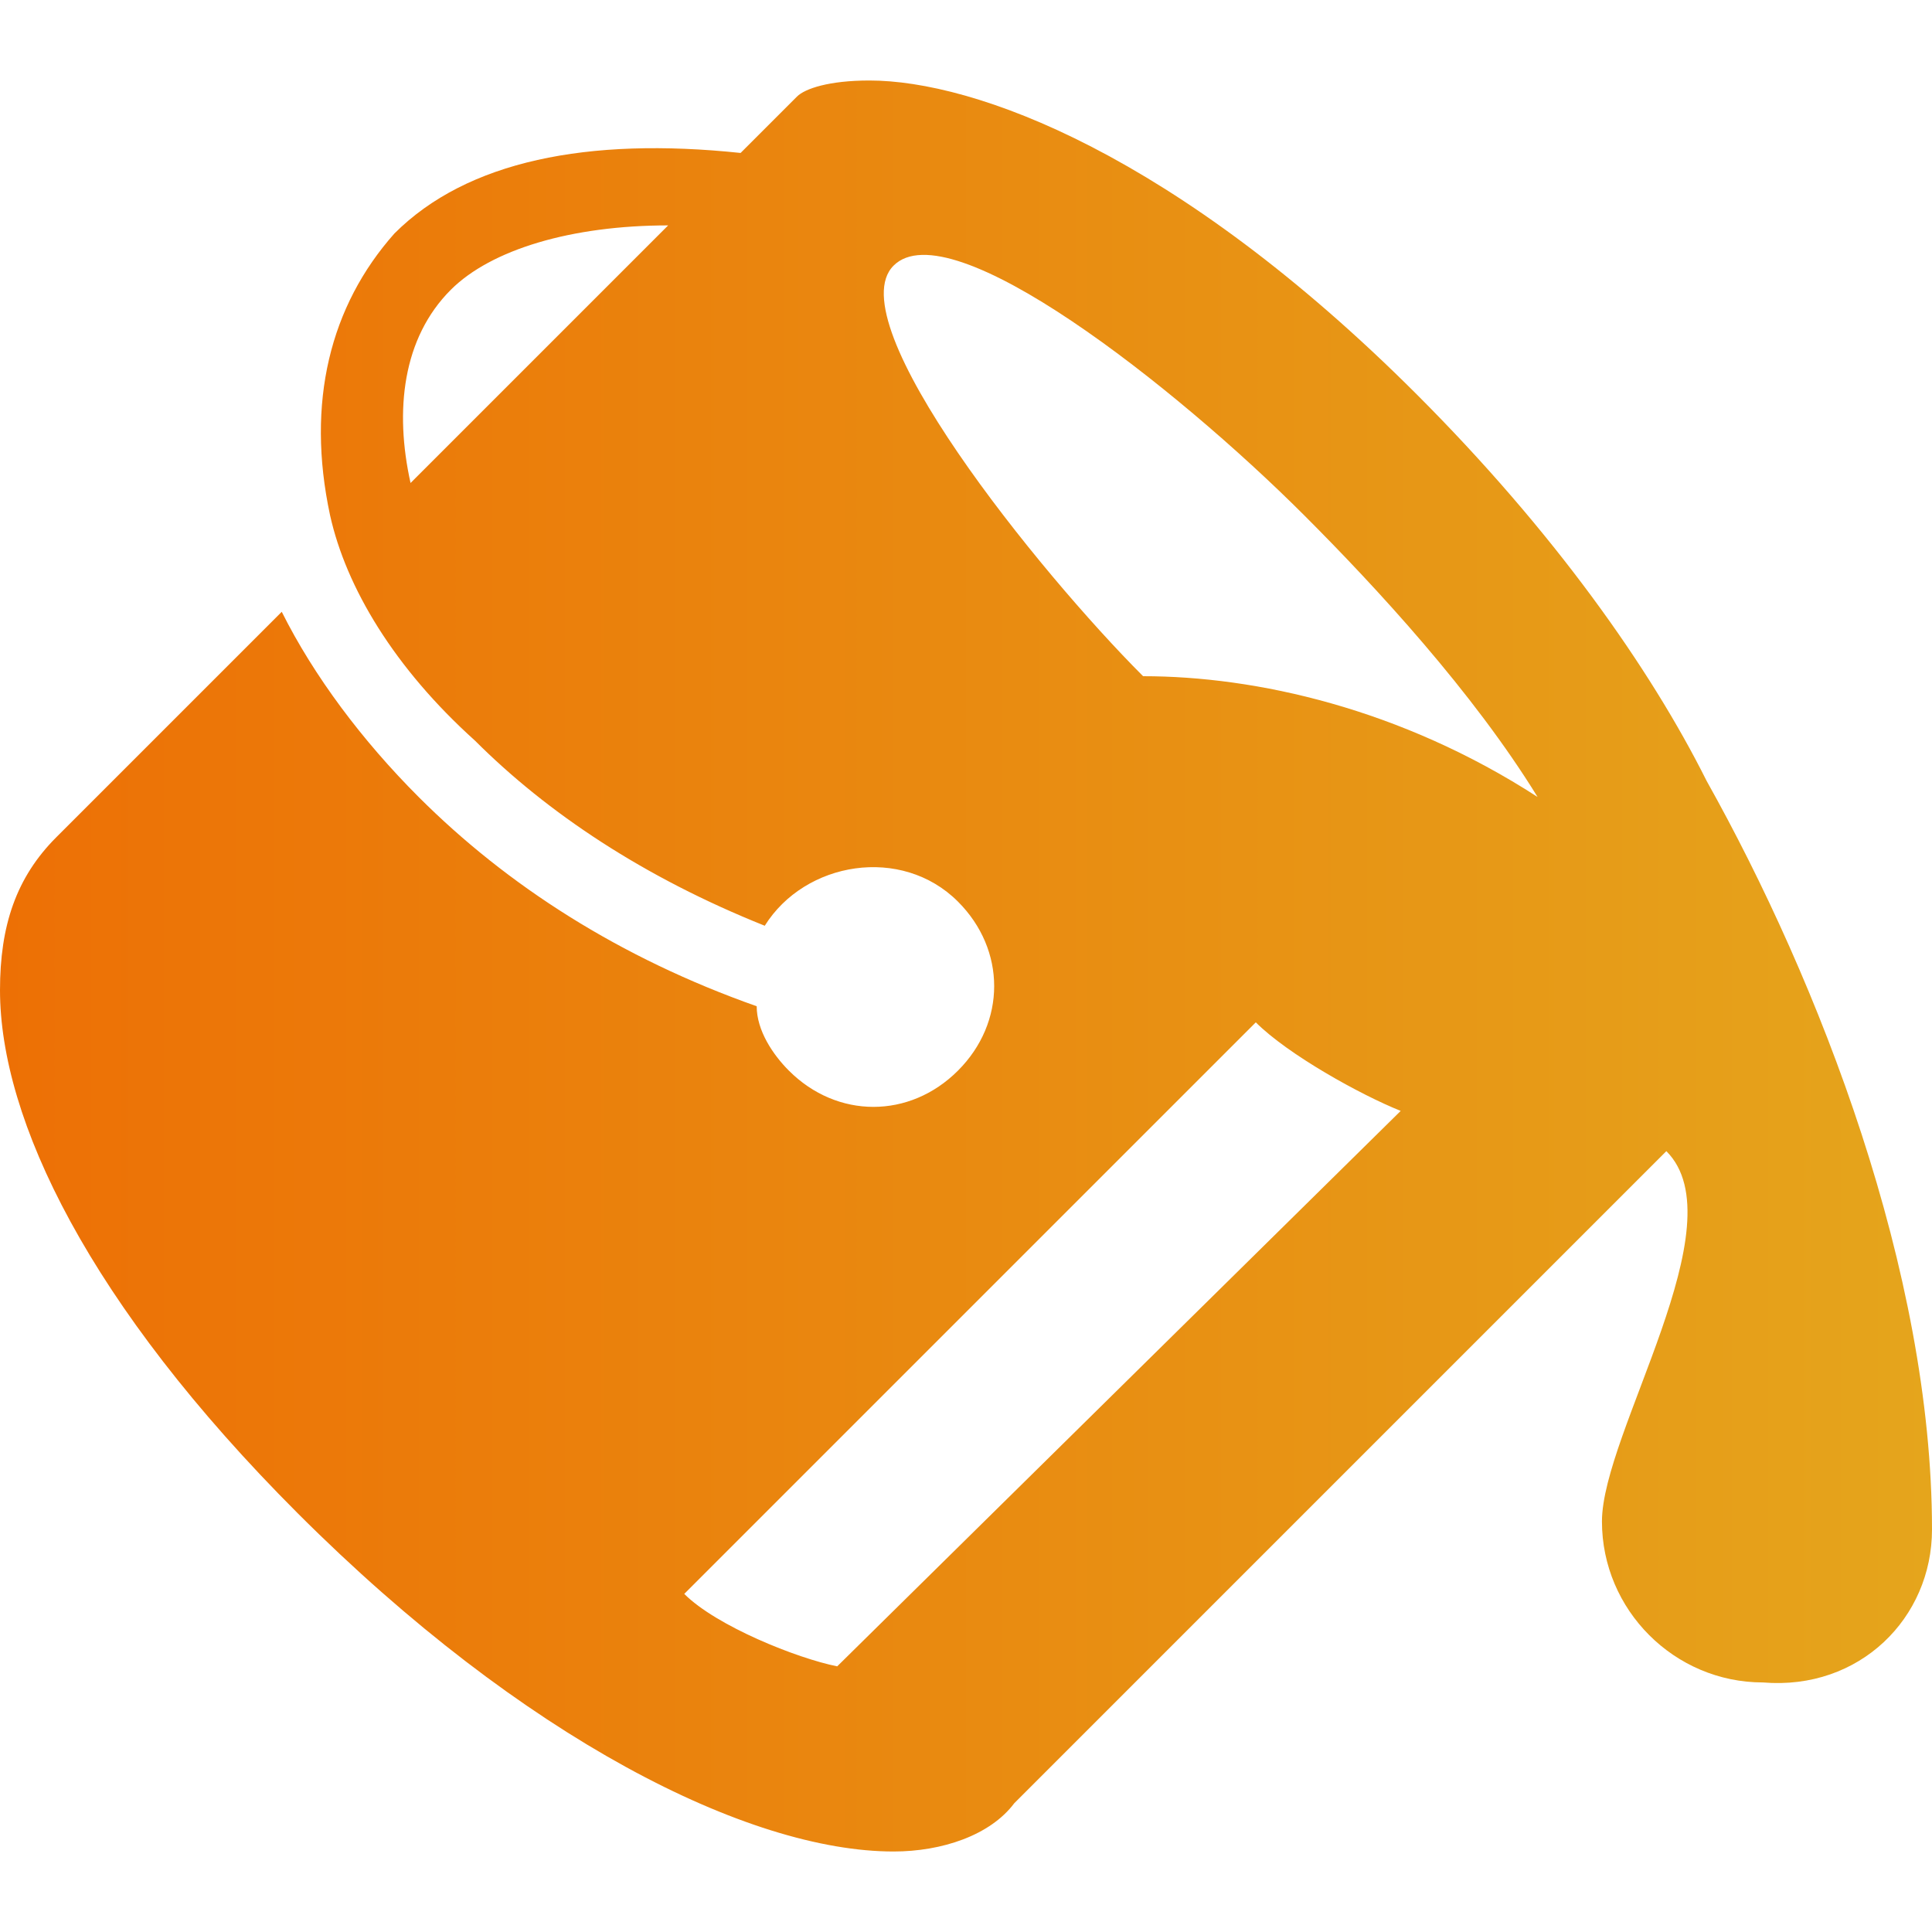 <?xml version="1.0" encoding="utf-8"?>
<!-- Generator: Adobe Illustrator 25.2.3, SVG Export Plug-In . SVG Version: 6.00 Build 0)  -->
<svg version="1.1" id="Calque_1" xmlns="http://www.w3.org/2000/svg" xmlns:xlink="http://www.w3.org/1999/xlink" x="0px" y="0px"
	 viewBox="0 0 24 24" style="enable-background:new 0 0 24 24;" xml:space="preserve">
<style type="text/css">
	.st0{fill:url(#SVGID_1_);}
</style>
<linearGradient id="SVGID_1_" gradientUnits="userSpaceOnUse" x1="3.576279e-07" y1="12" x2="24" y2="12">
	<stop  offset="0" style="stop-color:#ED7005"/>
	<stop  offset="1" style="stop-color:#E5A51C"/>
</linearGradient>
<path class="st0" d="M24,19c0-3.2-1.4-6.8-2.8-9.3l0,0l0,0c-0.7-1.4-1.9-3.1-3.6-4.8c-3-3-5.5-3.9-6.8-3.9C10.3,1,10,1.1,9.9,1.2
	L9.2,1.9C7.3,1.7,5.8,2,4.9,2.9C4.1,3.8,3.8,5,4.1,6.4c0.2,0.9,0.8,1.9,1.8,2.8c0.9,0.9,2.1,1.7,3.6,2.3c0.5-0.8,1.7-1,2.4-0.3
	c0.6,0.6,0.6,1.5,0,2.1s-1.5,0.6-2.1,0c-0.2-0.2-0.4-0.5-0.4-0.8C7.7,11.9,6.3,11,5.2,9.9C4.5,9.2,3.9,8.4,3.5,7.6l-2.8,2.8
	C0.2,10.9,0,11.5,0,12.3c0,1.6,1.1,3.9,3.7,6.5c2.8,2.8,5.6,4.2,7.4,4.2c0.6,0,1.2-0.2,1.5-0.6l8.1-8.1c0.9,0.9-0.8,3.5-0.8,4.6
	c0,1.1,0.9,2,2,2C23.1,21,24,20.1,24,19z M5.1,6C4.9,5.1,5,4.2,5.6,3.6c0.5-0.5,1.5-0.8,2.7-0.8L5.1,6z M14.2,8.4L14.2,8.4
	c-1.3-1.3-3.8-4.4-3.1-5.1c0.7-0.7,3.5,1.5,5.1,3.1c0.9,0.9,2.1,2.2,2.9,3.5C17.4,8.8,15.6,8.4,14.2,8.4z M10.4,20.7
	c-0.5-0.1-1.5-0.5-1.9-0.9l7.1-7.1c0.4,0.4,1.3,0.9,1.8,1.1L10.4,20.7z"/>
</svg>
